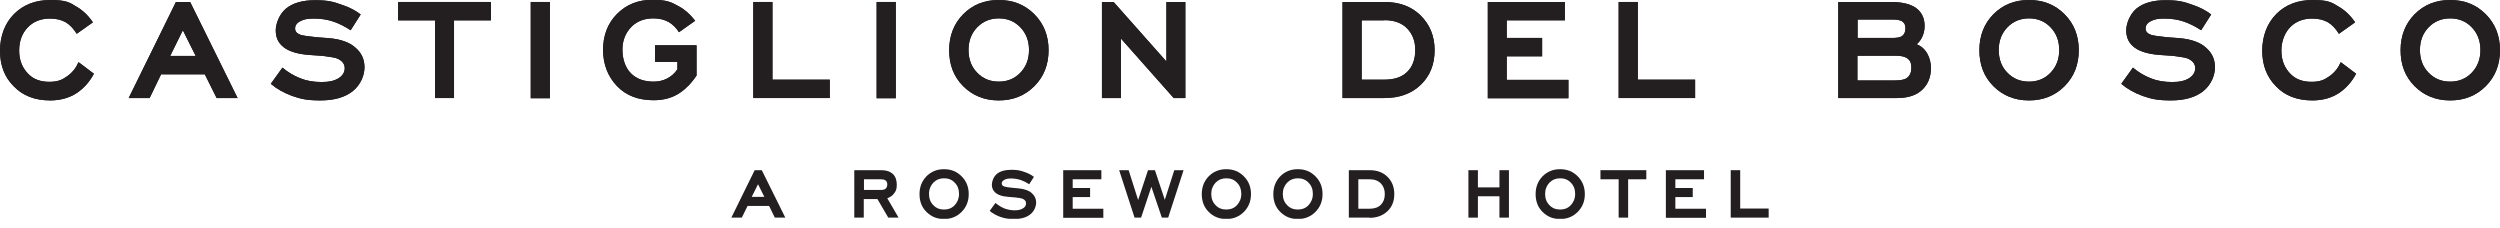 <svg width="230" height="21" viewBox="0 0 230 21" fill="none" xmlns="http://www.w3.org/2000/svg">
<g clip-path="url(#clip0_3_177)">
<path d="M7.238 5.728L8.638 6.783C8.256 7.51 7.728 8.11 7.056 8.565C6.383 9.001 5.565 9.238 4.619 9.238C3.201 9.238 2.091 8.801 1.273 7.947C0.418 7.11 0 6.001 0 4.673C0 3.346 0.436 2.146 1.291 1.291C2.146 0.436 3.255 0 4.637 0C6.019 0 6.383 0.2 7.019 0.6C7.619 0.946 8.129 1.437 8.547 2.055L7.056 3.11C6.765 2.637 6.437 2.291 6.056 2.055C5.637 1.818 5.164 1.709 4.601 1.709C3.782 1.709 3.11 1.964 2.6 2.473C2.037 3.037 1.764 3.764 1.764 4.655C1.764 5.546 2.055 6.256 2.619 6.819C3.091 7.292 3.728 7.528 4.528 7.528C5.328 7.528 5.71 7.347 6.201 7.001C6.674 6.656 7.001 6.237 7.219 5.728H7.238Z" fill="#231F20"/>
<path d="M19.931 9.02L18.84 6.837H14.821L13.766 9.02H11.839L16.185 0.182H17.494L21.859 9.02H19.931ZM16.822 2.782L15.658 5.146H18.003L16.822 2.782Z" fill="#231F20"/>
<path d="M33.187 1.327L32.26 2.782C31.732 2.437 31.223 2.182 30.714 2C30.132 1.8 29.532 1.709 28.895 1.709C28.259 1.709 27.95 1.782 27.677 1.928C27.314 2.091 27.15 2.328 27.15 2.619C27.15 2.91 27.314 3.073 27.641 3.201C27.877 3.273 28.35 3.346 29.077 3.419L30.259 3.51C31.332 3.601 32.151 3.892 32.678 4.364C33.242 4.837 33.533 5.437 33.533 6.183C33.533 6.928 33.187 7.783 32.478 8.365C31.769 8.947 30.769 9.238 29.477 9.238C28.186 9.238 27.659 9.092 26.859 8.82C26.077 8.529 25.44 8.165 24.913 7.71L25.986 6.219C26.477 6.637 27.023 6.965 27.623 7.201C28.204 7.438 28.859 7.547 29.587 7.547C30.314 7.547 30.732 7.438 31.078 7.238C31.496 7.001 31.714 6.674 31.714 6.274C31.714 5.874 31.478 5.583 31.023 5.383C30.86 5.31 30.423 5.237 29.732 5.146L28.441 5.055C27.241 4.964 26.386 4.673 25.895 4.164C25.531 3.801 25.368 3.346 25.368 2.782C25.368 2.219 25.677 1.327 26.295 0.8C26.932 0.273 27.841 0.018 29.005 0.018C30.169 0.018 30.696 0.164 31.441 0.436C32.114 0.655 32.714 0.964 33.205 1.346L33.187 1.327Z" fill="#231F20"/>
<path d="M41.77 1.873V9.02H40.024V1.873H36.623V0.182H45.17V1.873H41.77Z" fill="#231F20"/>
<path d="M48.826 9.038V0.182H50.59V9.038H48.826Z" fill="#231F20"/>
<path d="M64.083 4.182V6.947C63.665 7.583 63.174 8.11 62.592 8.51C61.919 8.983 61.1 9.22 60.137 9.22C58.7 9.22 57.591 8.783 56.773 7.928C55.918 7.037 55.481 5.91 55.481 4.583C55.481 3.255 55.918 2.128 56.773 1.273C57.627 0.418 58.7 -0.018 60.009 -0.018C61.319 -0.018 61.755 0.182 62.483 0.6C63.028 0.891 63.519 1.346 63.956 1.909L62.464 2.964C62.228 2.582 61.919 2.273 61.537 2.037C61.119 1.8 60.646 1.691 60.118 1.691C59.282 1.691 58.627 1.946 58.118 2.437C57.554 3 57.264 3.71 57.264 4.564C57.264 5.419 57.518 6.219 58.045 6.746C58.555 7.256 59.246 7.51 60.137 7.51C61.028 7.51 61.81 7.128 62.319 6.383V5.692H60.264V4.164H64.065L64.083 4.182Z" fill="#231F20"/>
<path d="M69.302 9.02V0.182H71.066V7.328H76.339V9.02H69.284H69.302Z" fill="#231F20"/>
<path d="M80.649 9.038V0.182H82.413V9.038H80.649Z" fill="#231F20"/>
<path d="M95.16 7.929C94.287 8.801 93.196 9.238 91.887 9.238C90.577 9.238 89.486 8.801 88.613 7.929C87.74 7.056 87.322 5.946 87.322 4.619C87.322 3.291 87.759 2.182 88.613 1.309C89.486 0.436 90.559 0 91.887 0C93.214 0 94.287 0.436 95.16 1.309C96.033 2.182 96.469 3.291 96.469 4.619C96.469 5.946 96.033 7.056 95.16 7.929ZM91.887 1.691C91.105 1.691 90.432 1.964 89.904 2.509C89.377 3.055 89.104 3.746 89.104 4.601C89.104 5.455 89.377 6.165 89.904 6.692C90.432 7.238 91.087 7.51 91.887 7.51C92.687 7.51 93.341 7.238 93.869 6.692C94.396 6.146 94.669 5.455 94.669 4.601C94.669 3.746 94.396 3.055 93.869 2.509C93.341 1.964 92.687 1.691 91.887 1.691Z" fill="#231F20"/>
<path d="M107.98 9.02L103.125 3.546V9.02H101.379V0.182H102.452L107.308 5.655V0.182H109.053V9.02H107.999H107.98Z" fill="#231F20"/>
<path d="M127.366 9.02H123.511V0.182H127.366C128.748 0.182 129.875 0.6 130.712 1.437C131.548 2.273 131.985 3.328 131.985 4.619C131.985 5.91 131.567 6.965 130.73 7.783C129.894 8.601 128.766 9.02 127.366 9.02ZM127.366 1.873H125.275V7.328H127.366C128.293 7.328 128.984 7.092 129.475 6.601C129.966 6.11 130.203 5.437 130.203 4.601C130.203 3.764 129.948 3.128 129.457 2.619C128.966 2.109 128.257 1.855 127.366 1.855V1.873Z" fill="#231F20"/>
<path d="M136.876 9.02V0.182H143.968V1.873H138.622V3.491H141.877V5.183H138.622V7.347H144.295V9.038H136.858L136.876 9.02Z" fill="#231F20"/>
<path d="M148.914 9.02V0.182H150.678V7.328H155.952V9.02H148.896H148.914Z" fill="#231F20"/>
<path d="M169.118 0.182H173.973C175.155 0.182 176.01 0.436 176.501 0.927C176.883 1.309 177.064 1.8 177.064 2.4C177.064 3 176.828 3.655 176.337 4.073C176.755 4.237 177.083 4.528 177.319 4.946C177.537 5.346 177.646 5.783 177.646 6.274C177.646 7.056 177.392 7.71 176.901 8.201C176.373 8.747 175.573 9.02 174.537 9.02H169.118V0.182ZM170.882 3.491H174.137C174.519 3.491 174.809 3.437 174.973 3.328C175.191 3.182 175.3 2.946 175.3 2.6C175.3 2.255 175.191 2.091 174.973 1.946C174.773 1.855 174.537 1.8 174.282 1.8H170.9V3.491H170.882ZM170.882 7.401H174.337C174.9 7.401 175.282 7.31 175.464 7.147C175.719 6.947 175.846 6.637 175.846 6.219C175.846 5.801 175.737 5.583 175.537 5.419C175.3 5.219 174.955 5.128 174.464 5.128H170.882V7.401Z" fill="#231F20"/>
<path d="M189.939 7.929C189.066 8.801 187.975 9.238 186.666 9.238C185.357 9.238 184.266 8.801 183.393 7.929C182.52 7.056 182.102 5.946 182.102 4.619C182.102 3.291 182.538 2.182 183.393 1.309C184.266 0.436 185.338 0 186.666 0C187.993 0 189.066 0.436 189.939 1.309C190.812 2.182 191.248 3.291 191.248 4.619C191.248 5.946 190.812 7.056 189.939 7.929ZM186.666 1.691C185.884 1.691 185.211 1.964 184.684 2.509C184.156 3.055 183.884 3.746 183.884 4.601C183.884 5.455 184.156 6.165 184.684 6.692C185.211 7.238 185.866 7.51 186.666 7.51C187.466 7.51 188.121 7.238 188.648 6.692C189.175 6.146 189.448 5.455 189.448 4.601C189.448 3.746 189.175 3.055 188.648 2.509C188.121 1.964 187.466 1.691 186.666 1.691Z" fill="#231F20"/>
<path d="M203.432 1.327L202.505 2.782C201.977 2.437 201.468 2.182 200.959 2C200.377 1.8 199.777 1.709 199.141 1.709C198.504 1.709 198.195 1.782 197.922 1.928C197.559 2.091 197.395 2.328 197.395 2.619C197.395 2.91 197.559 3.073 197.886 3.201C198.122 3.273 198.595 3.346 199.323 3.419L200.505 3.51C201.577 3.601 202.396 3.892 202.923 4.364C203.487 4.837 203.778 5.437 203.778 6.183C203.778 6.928 203.432 7.783 202.723 8.365C202.014 8.947 201.014 9.238 199.723 9.238C198.431 9.238 197.904 9.092 197.104 8.82C196.322 8.529 195.686 8.165 195.158 7.71L196.231 6.219C196.722 6.637 197.268 6.965 197.868 7.201C198.45 7.438 199.104 7.547 199.832 7.547C200.559 7.547 200.977 7.438 201.323 7.238C201.741 7.001 201.959 6.674 201.959 6.274C201.959 5.874 201.723 5.583 201.268 5.383C201.105 5.31 200.668 5.237 199.977 5.146L198.686 5.055C197.486 4.964 196.631 4.673 196.14 4.164C195.776 3.801 195.613 3.346 195.613 2.782C195.613 2.219 195.922 1.327 196.54 0.8C197.177 0.273 198.086 0.018 199.25 0.018C200.414 0.018 200.941 0.164 201.687 0.436C202.359 0.655 202.959 0.964 203.45 1.346L203.432 1.327Z" fill="#231F20"/>
<path d="M215.362 5.728L216.762 6.783C216.38 7.51 215.853 8.11 215.18 8.565C214.507 9.001 213.689 9.238 212.743 9.238C211.325 9.238 210.215 8.801 209.397 7.947C208.56 7.11 208.124 6.001 208.124 4.673C208.124 3.346 208.56 2.164 209.415 1.291C210.27 0.436 211.379 0 212.761 0C214.143 0 214.507 0.2 215.143 0.6C215.743 0.946 216.253 1.437 216.671 2.055L215.18 3.11C214.889 2.637 214.561 2.291 214.18 2.055C213.761 1.818 213.288 1.709 212.725 1.709C211.906 1.709 211.234 1.964 210.724 2.473C210.215 2.982 209.888 3.764 209.888 4.655C209.888 5.546 210.179 6.256 210.743 6.819C211.215 7.292 211.852 7.528 212.652 7.528C213.452 7.528 213.834 7.347 214.325 7.001C214.798 6.656 215.125 6.237 215.343 5.728H215.362Z" fill="#231F20"/>
<path d="M228.69 7.929C227.817 8.801 226.726 9.238 225.417 9.238C224.108 9.238 223.017 8.801 222.144 7.929C221.271 7.056 220.853 5.946 220.853 4.619C220.853 3.291 221.289 2.182 222.144 1.309C223.017 0.436 224.089 0 225.417 0C226.744 0 227.817 0.436 228.69 1.309C229.563 2.182 229.999 3.291 229.999 4.619C229.999 5.946 229.563 7.056 228.69 7.929ZM225.417 1.691C224.635 1.691 223.962 1.964 223.435 2.509C222.907 3.055 222.635 3.746 222.635 4.601C222.635 5.455 222.907 6.165 223.435 6.692C223.962 7.238 224.617 7.51 225.417 7.51C226.217 7.51 226.872 7.238 227.399 6.692C227.926 6.146 228.199 5.455 228.199 4.601C228.199 3.746 227.926 3.055 227.399 2.509C226.872 1.964 226.217 1.691 225.417 1.691Z" fill="#231F20"/>
<path d="M7.238 5.728L8.638 6.783C8.256 7.51 7.728 8.11 7.056 8.565C6.383 9.001 5.565 9.238 4.619 9.238C3.201 9.238 2.091 8.801 1.273 7.947C0.418 7.11 0 6.001 0 4.673C0 3.346 0.436 2.146 1.291 1.291C2.146 0.436 3.255 0 4.637 0C6.019 0 6.383 0.2 7.019 0.6C7.619 0.946 8.129 1.437 8.547 2.055L7.056 3.11C6.765 2.637 6.437 2.291 6.056 2.055C5.637 1.818 5.164 1.709 4.601 1.709C3.782 1.709 3.11 1.964 2.6 2.473C2.037 3.037 1.764 3.764 1.764 4.655C1.764 5.546 2.055 6.256 2.619 6.819C3.091 7.292 3.728 7.528 4.528 7.528C5.328 7.528 5.71 7.347 6.201 7.001C6.674 6.656 7.001 6.237 7.219 5.728H7.238Z" fill="#231F20"/>
<path d="M19.931 9.02L18.84 6.837H14.821L13.766 9.02H11.839L16.185 0.182H17.494L21.859 9.02H19.931ZM16.822 2.782L15.658 5.146H18.003L16.822 2.782Z" fill="#231F20"/>
<path d="M33.187 1.327L32.26 2.782C31.732 2.437 31.223 2.182 30.714 2C30.132 1.8 29.532 1.709 28.895 1.709C28.259 1.709 27.95 1.782 27.677 1.928C27.314 2.091 27.15 2.328 27.15 2.619C27.15 2.91 27.314 3.073 27.641 3.201C27.877 3.273 28.35 3.346 29.077 3.419L30.259 3.51C31.332 3.601 32.151 3.892 32.678 4.364C33.242 4.837 33.533 5.437 33.533 6.183C33.533 6.928 33.187 7.783 32.478 8.365C31.769 8.947 30.769 9.238 29.477 9.238C28.186 9.238 27.659 9.092 26.859 8.82C26.077 8.529 25.44 8.165 24.913 7.71L25.986 6.219C26.477 6.637 27.023 6.965 27.623 7.201C28.204 7.438 28.859 7.547 29.587 7.547C30.314 7.547 30.732 7.438 31.078 7.238C31.496 7.001 31.714 6.674 31.714 6.274C31.714 5.874 31.478 5.583 31.023 5.383C30.86 5.31 30.423 5.237 29.732 5.146L28.441 5.055C27.241 4.964 26.386 4.673 25.895 4.164C25.531 3.801 25.368 3.346 25.368 2.782C25.368 2.219 25.677 1.327 26.295 0.8C26.932 0.273 27.841 0.018 29.005 0.018C30.169 0.018 30.696 0.164 31.441 0.436C32.114 0.655 32.714 0.964 33.205 1.346L33.187 1.327Z" fill="#231F20"/>
<path d="M41.77 1.873V9.02H40.024V1.873H36.623V0.182H45.17V1.873H41.77Z" fill="#231F20"/>
<path d="M48.826 9.038V0.182H50.59V9.038H48.826Z" fill="#231F20"/>
<path d="M64.083 4.182V6.947C63.665 7.583 63.174 8.11 62.592 8.51C61.919 8.983 61.1 9.22 60.137 9.22C58.7 9.22 57.591 8.783 56.773 7.928C55.918 7.037 55.481 5.91 55.481 4.583C55.481 3.255 55.918 2.128 56.773 1.273C57.627 0.418 58.7 -0.018 60.009 -0.018C61.319 -0.018 61.755 0.182 62.483 0.6C63.028 0.891 63.519 1.346 63.956 1.909L62.464 2.964C62.228 2.582 61.919 2.273 61.537 2.037C61.119 1.8 60.646 1.691 60.118 1.691C59.282 1.691 58.627 1.946 58.118 2.437C57.554 3 57.264 3.71 57.264 4.564C57.264 5.419 57.518 6.219 58.045 6.746C58.555 7.256 59.246 7.51 60.137 7.51C61.028 7.51 61.81 7.128 62.319 6.383V5.692H60.264V4.164H64.065L64.083 4.182Z" fill="#231F20"/>
<path d="M69.302 9.02V0.182H71.066V7.328H76.339V9.02H69.284H69.302Z" fill="#231F20"/>
<path d="M80.649 9.038V0.182H82.413V9.038H80.649Z" fill="#231F20"/>
<path d="M95.16 7.929C94.287 8.801 93.196 9.238 91.887 9.238C90.577 9.238 89.486 8.801 88.613 7.929C87.74 7.056 87.322 5.946 87.322 4.619C87.322 3.291 87.759 2.182 88.613 1.309C89.486 0.436 90.559 0 91.887 0C93.214 0 94.287 0.436 95.16 1.309C96.033 2.182 96.469 3.291 96.469 4.619C96.469 5.946 96.033 7.056 95.16 7.929ZM91.887 1.691C91.105 1.691 90.432 1.964 89.904 2.509C89.377 3.055 89.104 3.746 89.104 4.601C89.104 5.455 89.377 6.165 89.904 6.692C90.432 7.238 91.087 7.51 91.887 7.51C92.687 7.51 93.341 7.238 93.869 6.692C94.396 6.146 94.669 5.455 94.669 4.601C94.669 3.746 94.396 3.055 93.869 2.509C93.341 1.964 92.687 1.691 91.887 1.691Z" fill="#231F20"/>
<path d="M107.98 9.02L103.125 3.546V9.02H101.379V0.182H102.452L107.308 5.655V0.182H109.053V9.02H107.999H107.98Z" fill="#231F20"/>
<path d="M127.366 9.02H123.511V0.182H127.366C128.748 0.182 129.875 0.6 130.712 1.437C131.548 2.273 131.985 3.328 131.985 4.619C131.985 5.91 131.567 6.965 130.73 7.783C129.894 8.601 128.766 9.02 127.366 9.02ZM127.366 1.873H125.275V7.328H127.366C128.293 7.328 128.984 7.092 129.475 6.601C129.966 6.11 130.203 5.437 130.203 4.601C130.203 3.764 129.948 3.128 129.457 2.619C128.966 2.109 128.257 1.855 127.366 1.855V1.873Z" fill="#231F20"/>
<path d="M136.876 9.02V0.182H143.968V1.873H138.622V3.491H141.877V5.183H138.622V7.347H144.295V9.038H136.858L136.876 9.02Z" fill="#231F20"/>
<path d="M148.914 9.02V0.182H150.678V7.328H155.952V9.02H148.896H148.914Z" fill="#231F20"/>
<path d="M169.118 0.182H173.973C175.155 0.182 176.01 0.436 176.501 0.927C176.883 1.309 177.064 1.8 177.064 2.4C177.064 3 176.828 3.655 176.337 4.073C176.755 4.237 177.083 4.528 177.319 4.946C177.537 5.346 177.646 5.783 177.646 6.274C177.646 7.056 177.392 7.71 176.901 8.201C176.373 8.747 175.573 9.02 174.537 9.02H169.118V0.182ZM170.882 3.491H174.137C174.519 3.491 174.809 3.437 174.973 3.328C175.191 3.182 175.3 2.946 175.3 2.6C175.3 2.255 175.191 2.091 174.973 1.946C174.773 1.855 174.537 1.8 174.282 1.8H170.9V3.491H170.882ZM170.882 7.401H174.337C174.9 7.401 175.282 7.31 175.464 7.147C175.719 6.947 175.846 6.637 175.846 6.219C175.846 5.801 175.737 5.583 175.537 5.419C175.3 5.219 174.955 5.128 174.464 5.128H170.882V7.401Z" fill="#231F20"/>
<path d="M189.939 7.929C189.066 8.801 187.975 9.238 186.666 9.238C185.357 9.238 184.266 8.801 183.393 7.929C182.52 7.056 182.102 5.946 182.102 4.619C182.102 3.291 182.538 2.182 183.393 1.309C184.266 0.436 185.338 0 186.666 0C187.993 0 189.066 0.436 189.939 1.309C190.812 2.182 191.248 3.291 191.248 4.619C191.248 5.946 190.812 7.056 189.939 7.929ZM186.666 1.691C185.884 1.691 185.211 1.964 184.684 2.509C184.156 3.055 183.884 3.746 183.884 4.601C183.884 5.455 184.156 6.165 184.684 6.692C185.211 7.238 185.866 7.51 186.666 7.51C187.466 7.51 188.121 7.238 188.648 6.692C189.175 6.146 189.448 5.455 189.448 4.601C189.448 3.746 189.175 3.055 188.648 2.509C188.121 1.964 187.466 1.691 186.666 1.691Z" fill="#231F20"/>
<path d="M203.432 1.327L202.505 2.782C201.977 2.437 201.468 2.182 200.959 2C200.377 1.8 199.777 1.709 199.141 1.709C198.504 1.709 198.195 1.782 197.922 1.928C197.559 2.091 197.395 2.328 197.395 2.619C197.395 2.91 197.559 3.073 197.886 3.201C198.122 3.273 198.595 3.346 199.323 3.419L200.505 3.51C201.577 3.601 202.396 3.892 202.923 4.364C203.487 4.837 203.778 5.437 203.778 6.183C203.778 6.928 203.432 7.783 202.723 8.365C202.014 8.947 201.014 9.238 199.723 9.238C198.431 9.238 197.904 9.092 197.104 8.82C196.322 8.529 195.686 8.165 195.158 7.71L196.231 6.219C196.722 6.637 197.268 6.965 197.868 7.201C198.45 7.438 199.104 7.547 199.832 7.547C200.559 7.547 200.977 7.438 201.323 7.238C201.741 7.001 201.959 6.674 201.959 6.274C201.959 5.874 201.723 5.583 201.268 5.383C201.105 5.31 200.668 5.237 199.977 5.146L198.686 5.055C197.486 4.964 196.631 4.673 196.14 4.164C195.776 3.801 195.613 3.346 195.613 2.782C195.613 2.219 195.922 1.327 196.54 0.8C197.177 0.273 198.086 0.018 199.25 0.018C200.414 0.018 200.941 0.164 201.687 0.436C202.359 0.655 202.959 0.964 203.45 1.346L203.432 1.327Z" fill="#231F20"/>
<path d="M215.362 5.728L216.762 6.783C216.38 7.51 215.853 8.11 215.18 8.565C214.507 9.001 213.689 9.238 212.743 9.238C211.325 9.238 210.215 8.801 209.397 7.947C208.56 7.11 208.124 6.001 208.124 4.673C208.124 3.346 208.56 2.164 209.415 1.291C210.27 0.436 211.379 0 212.761 0C214.143 0 214.507 0.2 215.143 0.6C215.743 0.946 216.253 1.437 216.671 2.055L215.18 3.11C214.889 2.637 214.561 2.291 214.18 2.055C213.761 1.818 213.288 1.709 212.725 1.709C211.906 1.709 211.234 1.964 210.724 2.473C210.215 2.982 209.888 3.764 209.888 4.655C209.888 5.546 210.179 6.256 210.743 6.819C211.215 7.292 211.852 7.528 212.652 7.528C213.452 7.528 213.834 7.347 214.325 7.001C214.798 6.656 215.125 6.237 215.343 5.728H215.362Z" fill="#231F20"/>
<path d="M228.69 7.929C227.817 8.801 226.726 9.238 225.417 9.238C224.108 9.238 223.017 8.801 222.144 7.929C221.271 7.056 220.853 5.946 220.853 4.619C220.853 3.291 221.289 2.182 222.144 1.309C223.017 0.436 224.089 0 225.417 0C226.744 0 227.817 0.436 228.69 1.309C229.563 2.182 229.999 3.291 229.999 4.619C229.999 5.946 229.563 7.056 228.69 7.929ZM225.417 1.691C224.635 1.691 223.962 1.964 223.435 2.509C222.907 3.055 222.635 3.746 222.635 4.601C222.635 5.455 222.907 6.165 223.435 6.692C223.962 7.238 224.617 7.51 225.417 7.51C226.217 7.51 226.872 7.238 227.399 6.692C227.926 6.146 228.199 5.455 228.199 4.601C228.199 3.746 227.926 3.055 227.399 2.509C226.872 1.964 226.217 1.691 225.417 1.691Z" fill="#231F20"/>
<path d="M71.284 20.021L70.757 18.948H68.775L68.248 20.021H67.284L69.43 15.657H70.084L72.248 20.021H71.284ZM69.739 16.948L69.157 18.112H70.32L69.739 16.948Z" fill="#231F20"/>
<path d="M81.722 20.021L80.722 18.312H79.467V20.021H78.594V15.657H81.104C81.558 15.657 81.904 15.784 82.158 16.021C82.395 16.257 82.504 16.584 82.504 17.003C82.504 17.421 82.413 17.585 82.249 17.803C82.104 18.003 81.886 18.148 81.631 18.239L82.668 20.021H81.704H81.722ZM79.467 17.476H81.049C81.249 17.476 81.395 17.439 81.486 17.348C81.576 17.257 81.631 17.13 81.631 16.966C81.631 16.803 81.576 16.657 81.449 16.584C81.376 16.53 81.213 16.494 80.995 16.494H79.485V17.476H79.467Z" fill="#231F20"/>
<path d="M88.469 19.494C88.032 19.93 87.505 20.149 86.85 20.149C86.195 20.149 85.668 19.93 85.232 19.494C84.795 19.058 84.595 18.512 84.595 17.857C84.595 17.203 84.813 16.657 85.232 16.221C85.668 15.784 86.195 15.566 86.85 15.566C87.505 15.566 88.032 15.784 88.469 16.221C88.905 16.657 89.123 17.203 89.123 17.857C89.123 18.512 88.905 19.058 88.469 19.494ZM86.85 16.403C86.468 16.403 86.141 16.53 85.868 16.803C85.614 17.075 85.468 17.421 85.468 17.839C85.468 18.257 85.595 18.603 85.868 18.876C86.123 19.148 86.45 19.276 86.85 19.276C87.25 19.276 87.578 19.148 87.832 18.876C88.087 18.603 88.232 18.257 88.232 17.839C88.232 17.421 88.105 17.075 87.832 16.803C87.578 16.53 87.25 16.403 86.85 16.403Z" fill="#231F20"/>
<path d="M95.142 16.239L94.688 16.948C94.433 16.785 94.178 16.657 93.924 16.566C93.633 16.475 93.342 16.421 93.033 16.421C92.724 16.421 92.56 16.457 92.433 16.53C92.251 16.621 92.16 16.73 92.16 16.875C92.16 17.021 92.251 17.112 92.415 17.166C92.524 17.203 92.76 17.239 93.124 17.275L93.706 17.33C94.233 17.385 94.633 17.512 94.906 17.748C95.179 17.985 95.324 18.276 95.324 18.639C95.324 19.003 95.142 19.439 94.797 19.712C94.451 20.003 93.942 20.149 93.306 20.149C92.669 20.149 92.415 20.076 92.015 19.949C91.633 19.803 91.305 19.621 91.051 19.403L91.578 18.676C91.833 18.876 92.087 19.039 92.378 19.167C92.669 19.276 92.996 19.349 93.342 19.349C93.688 19.349 93.906 19.294 94.088 19.185C94.288 19.076 94.397 18.912 94.397 18.712C94.397 18.512 94.288 18.366 94.051 18.276C93.96 18.239 93.76 18.203 93.415 18.166L92.778 18.112C92.178 18.076 91.76 17.912 91.524 17.675C91.342 17.494 91.251 17.275 91.251 16.985C91.251 16.694 91.396 16.275 91.705 16.003C92.015 15.748 92.469 15.621 93.051 15.621C93.633 15.621 93.888 15.693 94.251 15.821C94.579 15.93 94.87 16.075 95.124 16.275L95.142 16.239Z" fill="#231F20"/>
<path d="M97.815 20.021V15.657H101.325V16.494H98.688V17.294H100.289V18.13H98.688V19.203H101.507V20.04H97.834L97.815 20.021Z" fill="#231F20"/>
<path d="M107.49 20.021H106.89L105.926 17.184L104.98 20.021H104.38L102.962 15.657H103.835L104.708 18.403L105.617 15.657H106.253L107.163 18.385L108.035 15.657H108.89L107.472 20.021H107.49Z" fill="#231F20"/>
<path d="M114.436 19.494C114 19.93 113.473 20.149 112.818 20.149C112.163 20.149 111.636 19.93 111.199 19.494C110.763 19.058 110.563 18.512 110.563 17.857C110.563 17.203 110.781 16.657 111.199 16.221C111.636 15.784 112.163 15.566 112.818 15.566C113.473 15.566 114 15.784 114.436 16.221C114.873 16.657 115.091 17.203 115.091 17.857C115.091 18.512 114.873 19.058 114.436 19.494ZM112.818 16.403C112.436 16.403 112.109 16.53 111.836 16.803C111.581 17.075 111.436 17.421 111.436 17.839C111.436 18.257 111.563 18.603 111.836 18.876C112.091 19.148 112.418 19.276 112.818 19.276C113.218 19.276 113.545 19.148 113.8 18.876C114.054 18.603 114.2 18.257 114.2 17.839C114.2 17.421 114.073 17.075 113.8 16.803C113.545 16.53 113.218 16.403 112.818 16.403Z" fill="#231F20"/>
<path d="M121.019 19.494C120.583 19.93 120.056 20.149 119.401 20.149C118.746 20.149 118.219 19.93 117.782 19.494C117.346 19.058 117.146 18.512 117.146 17.857C117.146 17.203 117.364 16.657 117.782 16.221C118.219 15.784 118.746 15.566 119.401 15.566C120.056 15.566 120.583 15.784 121.019 16.221C121.456 16.657 121.674 17.203 121.674 17.857C121.674 18.512 121.456 19.058 121.019 19.494ZM119.401 16.403C119.019 16.403 118.692 16.53 118.419 16.803C118.164 17.075 118.019 17.421 118.019 17.839C118.019 18.257 118.146 18.603 118.419 18.876C118.674 19.148 119.001 19.276 119.401 19.276C119.801 19.276 120.128 19.148 120.383 18.876C120.637 18.603 120.783 18.257 120.783 17.839C120.783 17.421 120.656 17.075 120.383 16.803C120.128 16.53 119.801 16.403 119.401 16.403Z" fill="#231F20"/>
<path d="M126.002 20.021H124.093V15.657H126.002C126.693 15.657 127.239 15.857 127.657 16.275C128.075 16.694 128.275 17.221 128.275 17.857C128.275 18.494 128.075 19.021 127.657 19.421C127.239 19.821 126.693 20.04 125.984 20.04L126.002 20.021ZM126.002 16.494H124.966V19.203H126.002C126.457 19.203 126.802 19.076 127.039 18.839C127.275 18.603 127.402 18.276 127.402 17.857C127.402 17.439 127.275 17.13 127.039 16.875C126.784 16.621 126.457 16.494 126.002 16.494Z" fill="#231F20"/>
<path d="M137.949 20.021V18.057H135.967V20.021H135.094V15.657H135.967V17.239H137.949V15.657H138.822V20.021H137.949Z" fill="#231F20"/>
<path d="M145.15 19.494C144.714 19.93 144.186 20.149 143.532 20.149C142.877 20.149 142.35 19.93 141.913 19.494C141.477 19.058 141.277 18.512 141.277 17.857C141.277 17.203 141.495 16.657 141.913 16.221C142.35 15.784 142.877 15.566 143.532 15.566C144.186 15.566 144.714 15.784 145.15 16.221C145.587 16.657 145.805 17.203 145.805 17.857C145.805 18.512 145.587 19.058 145.15 19.494ZM143.532 16.403C143.15 16.403 142.823 16.53 142.55 16.803C142.295 17.075 142.15 17.421 142.15 17.839C142.15 18.257 142.277 18.603 142.55 18.876C142.804 19.148 143.132 19.276 143.532 19.276C143.932 19.276 144.259 19.148 144.514 18.876C144.768 18.603 144.914 18.257 144.914 17.839C144.914 17.421 144.786 17.075 144.514 16.803C144.259 16.53 143.932 16.403 143.532 16.403Z" fill="#231F20"/>
<path d="M149.788 16.494V20.021H148.915V16.494H147.242V15.657H151.461V16.494H149.788Z" fill="#231F20"/>
<path d="M153.26 20.021V15.657H156.77V16.494H154.133V17.294H155.733V18.13H154.133V19.203H156.952V20.04H153.278L153.26 20.021Z" fill="#231F20"/>
<path d="M159.226 20.021V15.657H160.098V19.185H162.717V20.021H159.226Z" fill="#231F20"/>
</g>
<defs>
<clipPath id="clip0_3_177">
<rect width="230" height="20.131" fill="white"/>
</clipPath>
</defs>
</svg>

